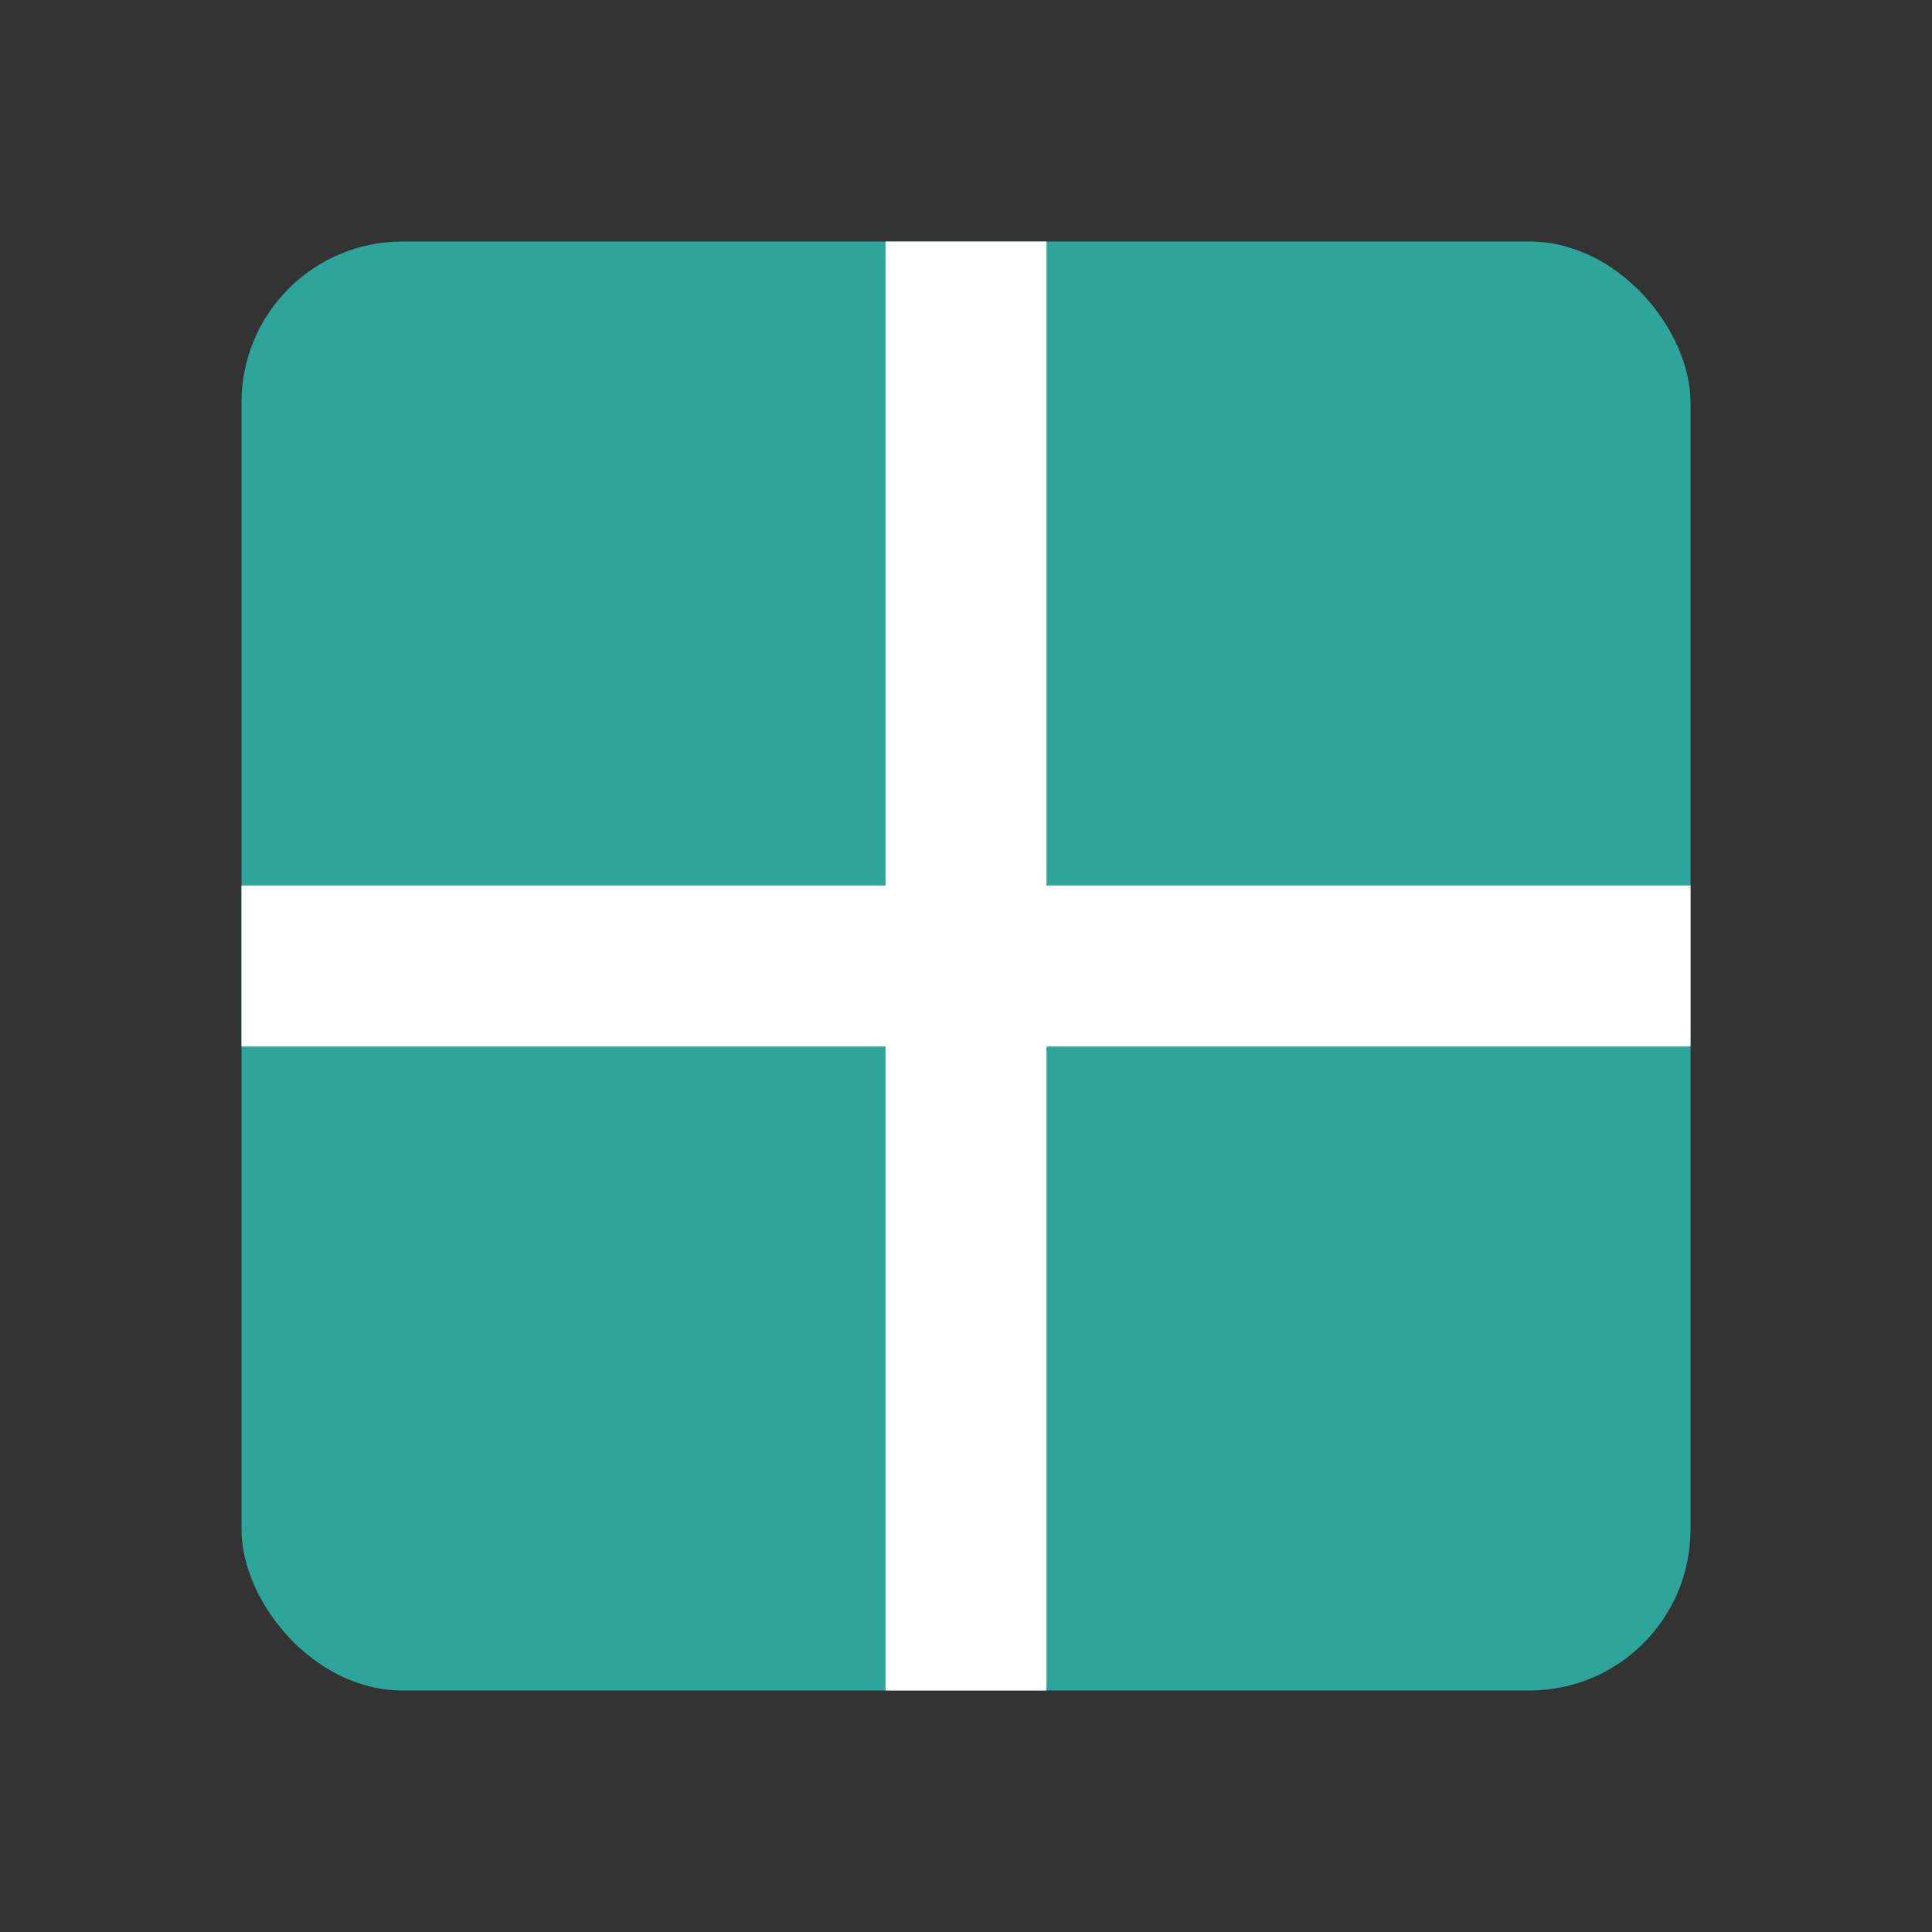 <svg xmlns="http://www.w3.org/2000/svg" viewBox="0 0 24 24">
  <rect x="0" y="0" width="24" height="24" fill="#333333" stroke="none"/>
  <rect x="3" y="3" width="18" height="18" rx="2" fill="#2da59a"/><path d="M12 3v18M3 12h18" stroke="#fff" stroke-width="2"/>
</svg>